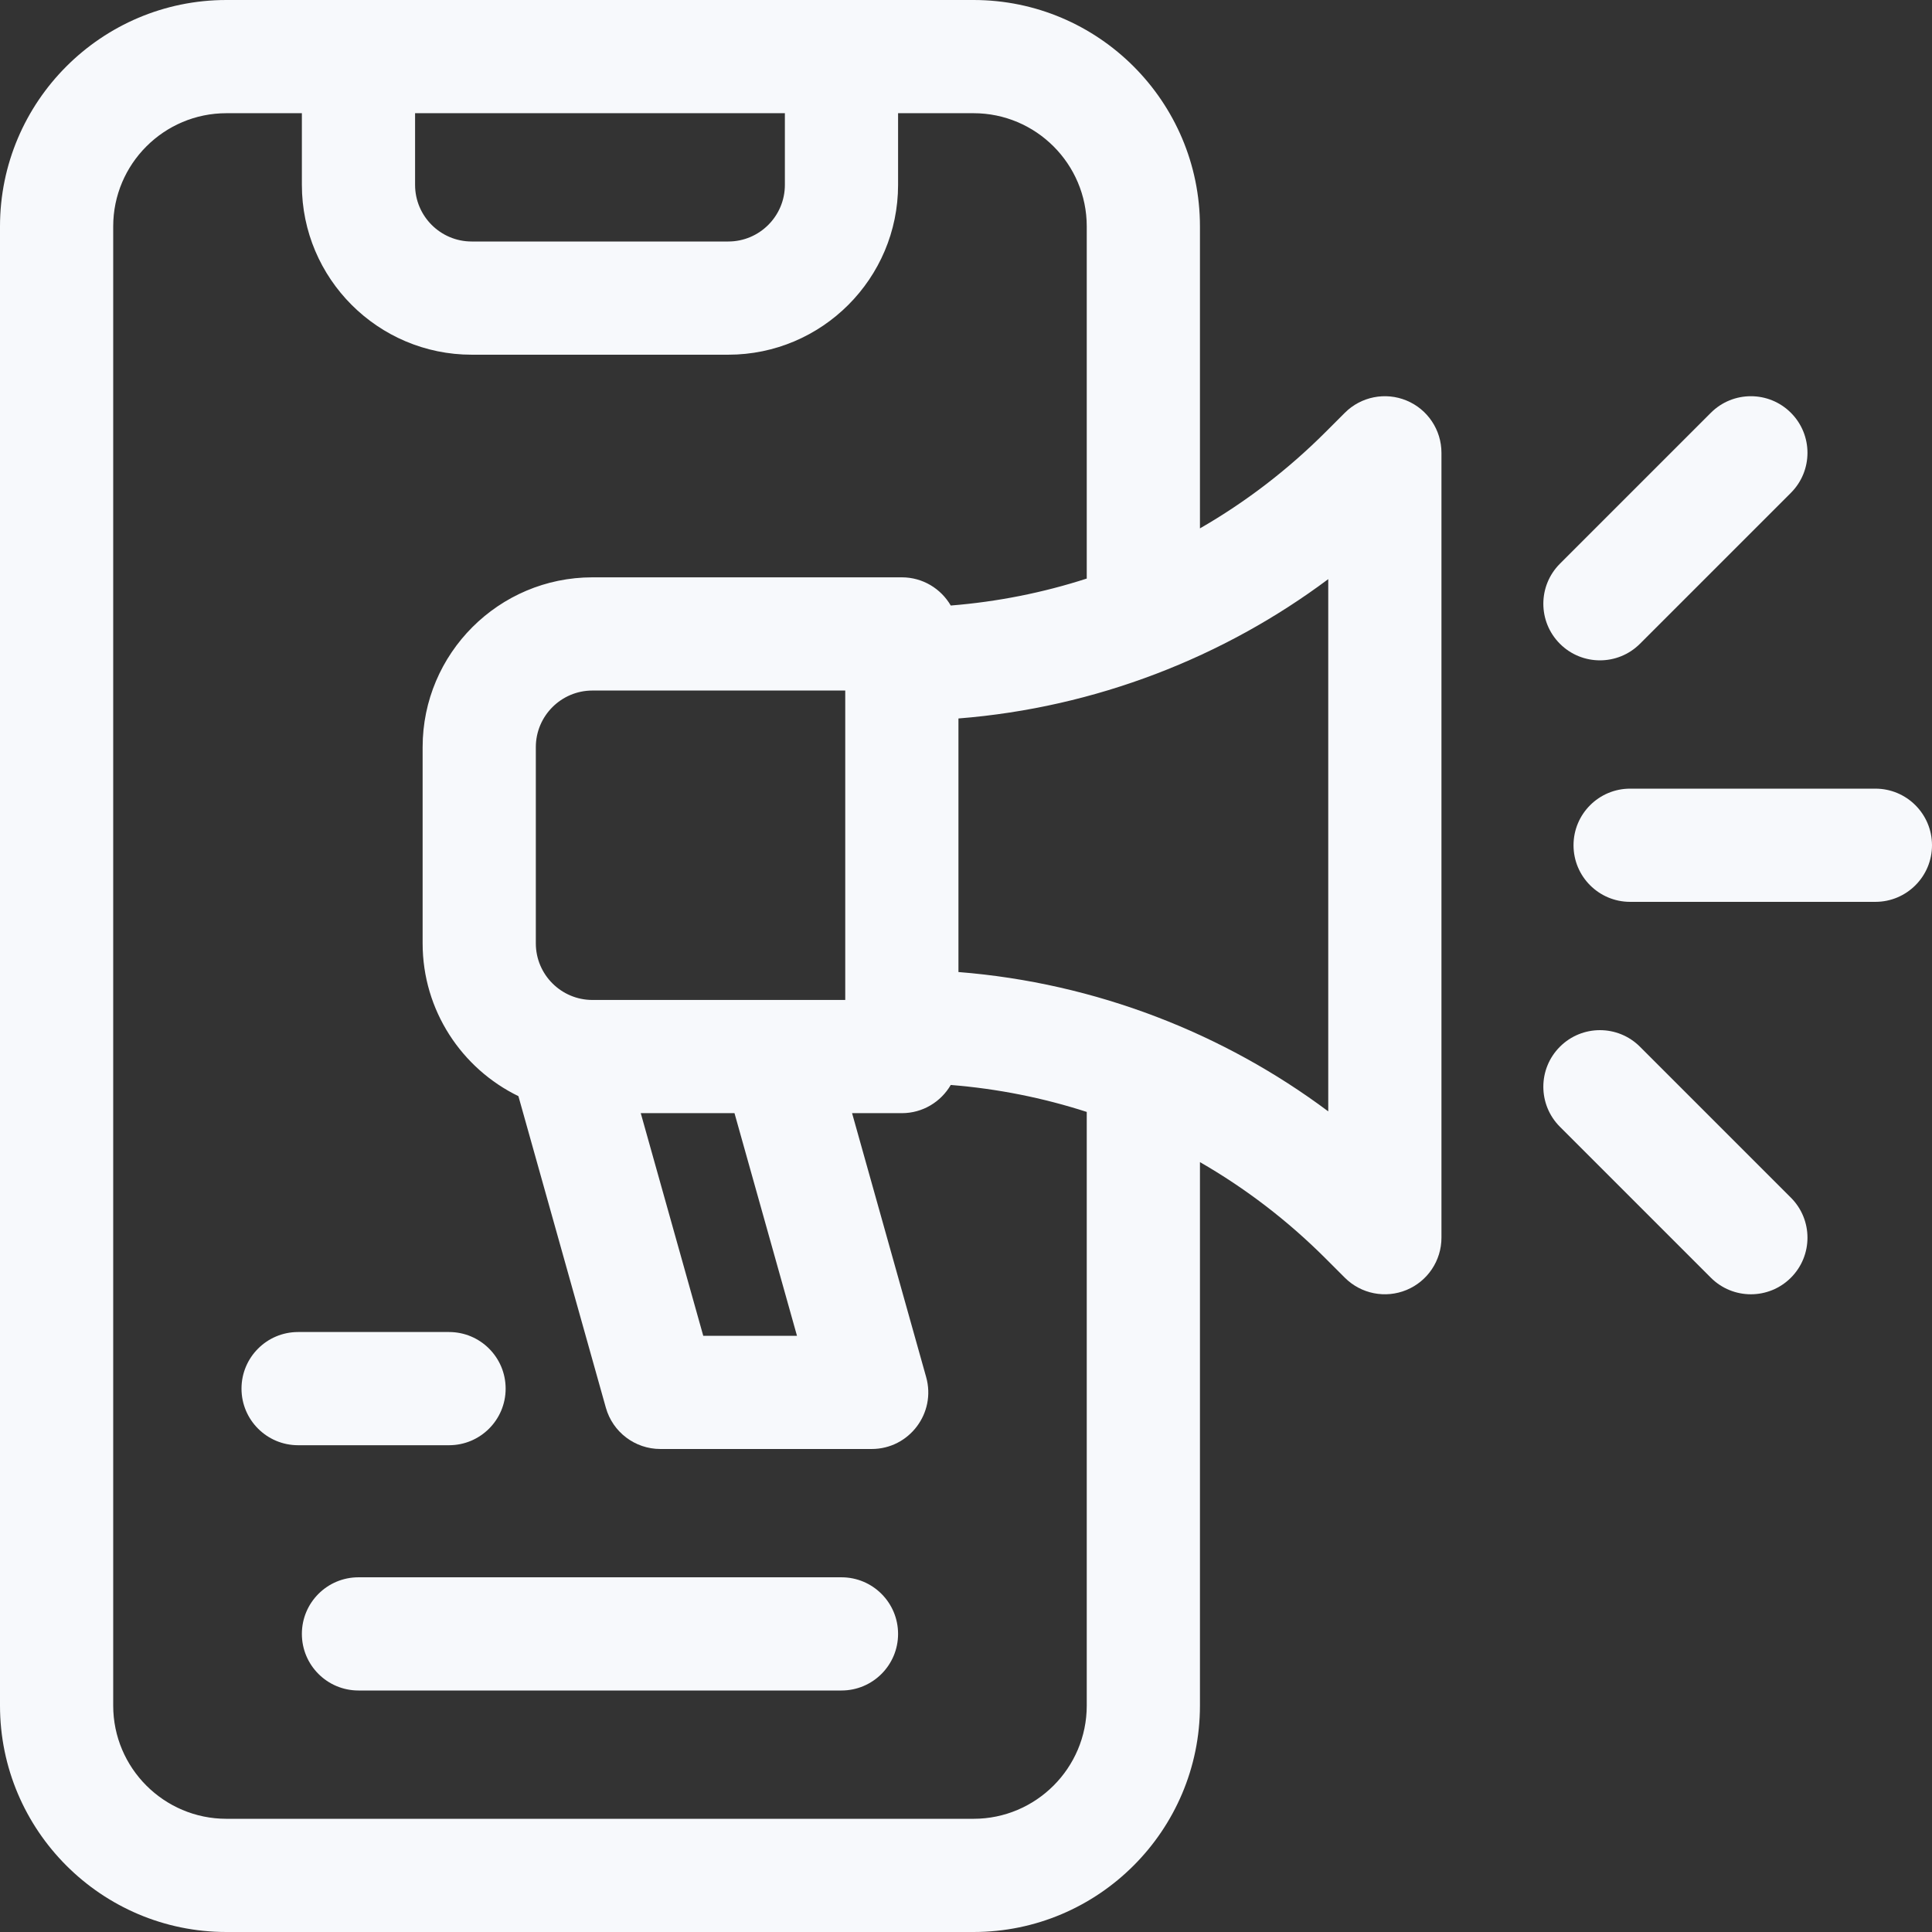 <?xml version="1.0" encoding="UTF-8"?> <svg xmlns="http://www.w3.org/2000/svg" xmlns:xlink="http://www.w3.org/1999/xlink" xmlns:svgjs="http://svgjs.com/svgjs" width="512" height="512" x="0" y="0" viewBox="0 0 512 512" style="enable-background:new 0 0 512 512" xml:space="preserve" class=""><rect x="0" y="0" width="512" height="512" fill="#333333" stroke="none"/> <g> <g xmlns="http://www.w3.org/2000/svg"> <path d="m223 418h-128c-8.284 0-15 6.716-15 15s6.716 15 15 15h128c8.284 0 15-6.716 15-15s-6.716-15-15-15z" fill="#f7f9fc" data-original="#000000" style="" class=""></path> <path d="m372.74 106.142c-5.602-2.319-12.057-1.039-16.347 3.252l-5.088 5.088c-10.078 10.078-21.275 18.626-33.306 25.546v-80.028c0-33.084-26.916-60-60-60h-197.999c-33.084 0-60 26.916-60 60v392c0 33.084 26.916 60 60 60h198c33.084 0 60-26.916 60-60v-144.028c12.031 6.92 23.228 15.469 33.306 25.546l5.088 5.088c4.305 4.306 10.764 5.565 16.347 3.252 5.605-2.322 9.26-7.791 9.26-13.858v-208c-.001-6.067-3.655-11.536-9.261-13.858zm-262.74-76.142h98v19c0 8.271-6.729 15-15 15h-68c-8.271 0-15-6.729-15-15zm178 422c0 16.542-13.458 30-30 30h-198c-16.542 0-30-13.458-30-30v-392c0-16.542 13.458-30 30-30h20v19c0 24.813 20.187 45 45 45h68c24.813 0 45-20.187 45-45v-19h20c16.542 0 30 13.458 30 30v93.326c-11.599 3.747-23.675 6.154-36.04 7.146-2.598-4.463-7.423-7.472-12.96-7.472h-82c-24.813 0-45 20.187-45 45v52c0 17.785 10.372 33.191 25.384 40.492l23.174 82.562c1.817 6.472 7.719 10.946 14.442 10.946h56c9.936 0 17.123-9.5 14.442-19.054l-19.632-69.946h13.19c5.537 0 10.362-3.009 12.96-7.473 12.365.992 24.44 3.4 36.04 7.146zm-76.79-98h-24.841l-16.561-59h24.841zm12.79-89h-67c-8.271 0-15-6.729-15-15v-52c0-8.271 6.729-15 15-15h67zm128 29.524c-27.588-20.625-61.541-34.047-98-36.925v-67.198c36.453-2.878 70.408-16.298 98-36.925z" fill="#f7f9fc" data-original="#000000" style="" class=""></path> <path d="m497 209h-65c-8.284 0-15 6.716-15 15s6.716 15 15 15h65c8.284 0 15-6.716 15-15s-6.716-15-15-15z" fill="#f7f9fc" data-original="#000000" style="" class=""></path> <path d="m434.606 170.606 40-40c5.858-5.857 5.858-15.355 0-21.213-5.857-5.857-15.355-5.857-21.213 0l-40 40c-5.858 5.857-5.858 15.355 0 21.213 5.859 5.859 15.356 5.858 21.213 0z" fill="#f7f9fc" data-original="#000000" style="" class=""></path> <path d="m434.606 277.394c-5.857-5.857-15.355-5.857-21.213 0s-5.858 15.355 0 21.213l40 40c5.858 5.858 15.355 5.858 21.213 0 5.858-5.857 5.858-15.355 0-21.213z" fill="#f7f9fc" data-original="#000000" style="" class=""></path> <path d="m134 368c0-8.284-6.716-15-15-15h-40c-8.284 0-15 6.716-15 15s6.716 15 15 15h40c8.284 0 15-6.716 15-15z" fill="#f7f9fc" data-original="#000000" style="" class=""></path> </g> </g> </svg> 